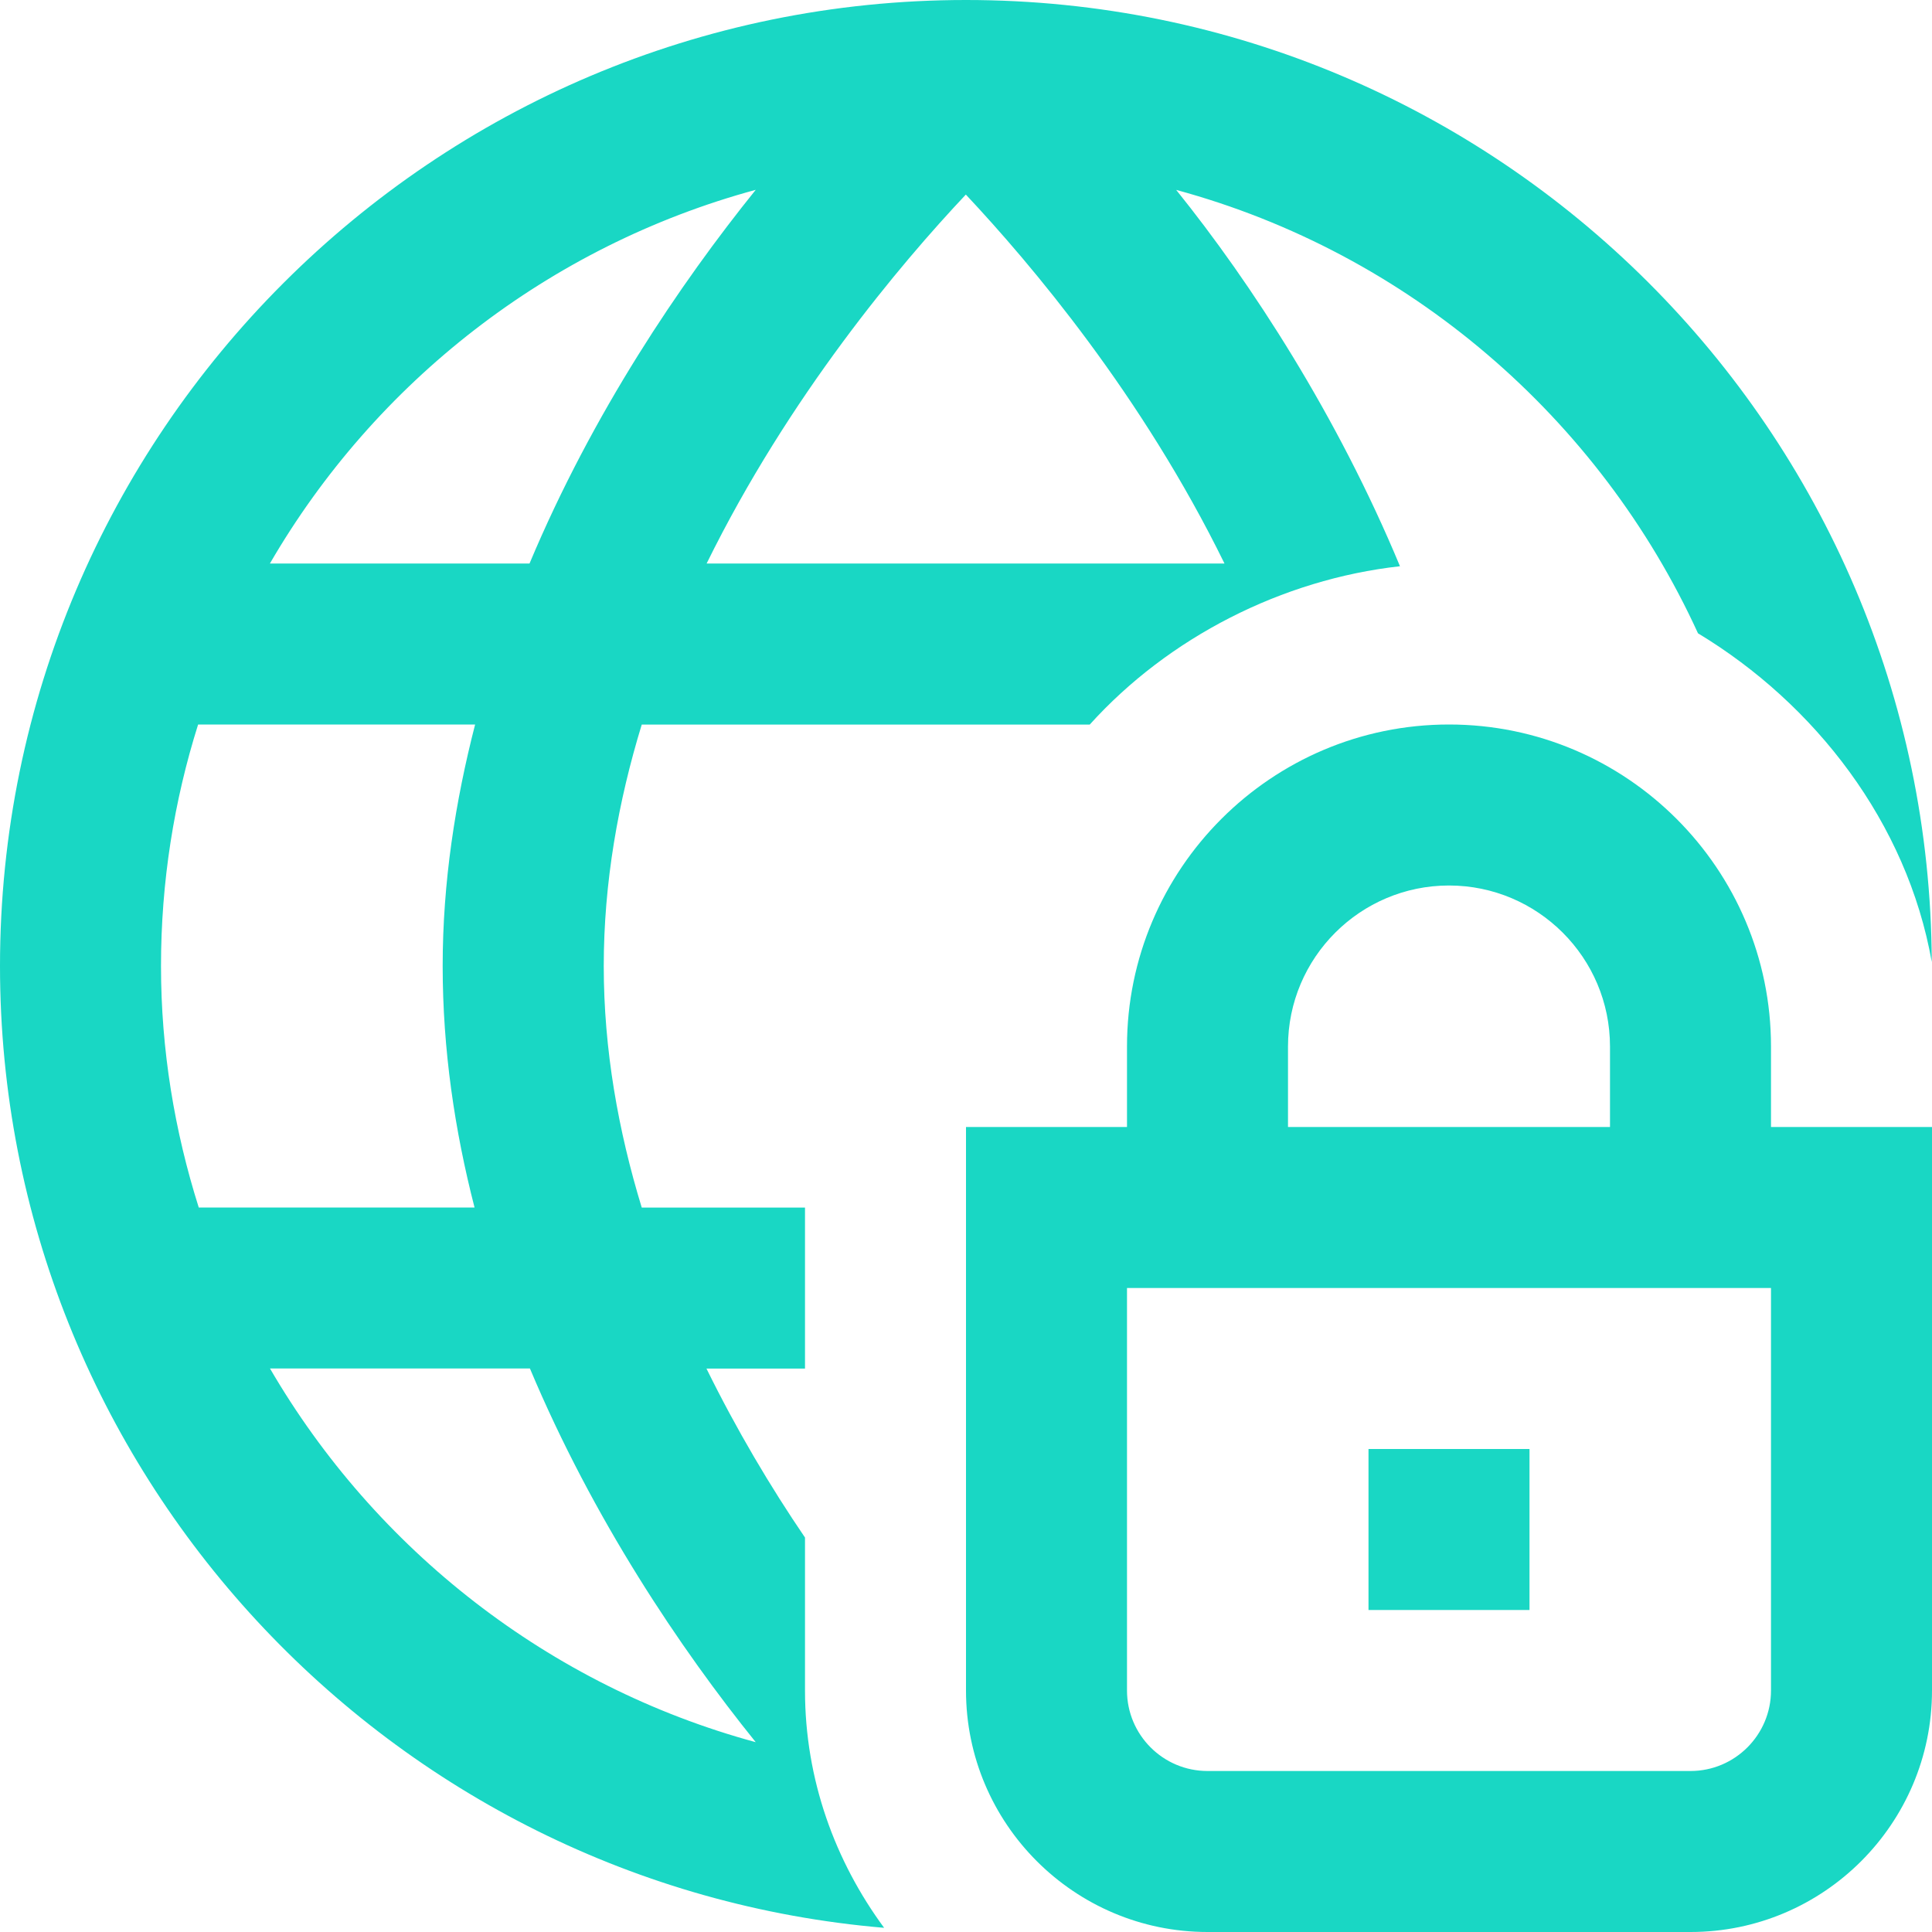 <svg width="48" height="48" viewBox="0 0 48 48" fill="none" xmlns="http://www.w3.org/2000/svg">
<g clip-path="url(#clip0_12705_9293)">
<path d="M38 40H34V36H38V40ZM20 42C20 44.212 20.746 46.24 21.966 47.896C9.682 46.858 0 36.546 0 24C0 10.766 10.766 0 24 0C37.234 0 47.94 10.712 47.994 23.9C47.38 20.434 45.092 17.488 42.186 15.734C39.736 10.38 34.998 6.284 29.222 4.718C31.094 7.042 33.228 10.332 34.782 14.068C31.852 14.394 29.028 15.838 27.074 18.002H15.944C15.36 19.908 15 21.924 15 24.002C15 26.08 15.362 28.098 15.944 30.002H20V34.002H17.552C18.302 35.526 19.144 36.944 20 38.2V42ZM23.996 4.834C22.37 6.56 19.602 9.84 17.556 14H30.422C28.374 9.82 25.612 6.556 23.996 4.834ZM6.706 14H13.156C14.73 10.25 16.896 7.05 18.776 4.716C13.638 6.11 9.32 9.496 6.706 14ZM11.79 30C11.298 28.09 10.998 26.082 10.998 24C10.998 21.918 11.312 19.912 11.804 18H4.922C4.324 19.896 4 21.91 4 24C4 26.09 4.338 28.104 4.938 30H11.79ZM18.776 43.284C16.896 40.952 14.74 37.746 13.166 34H6.708C9.326 38.496 13.64 41.89 18.776 43.284ZM48 28V42C48 45.308 45.308 48 42 48H30C26.692 48 24 45.308 24 42V28H28V26C28 21.588 31.588 18 36 18C40.412 18 44 21.588 44 26V28H48ZM32 28H40V26C40 23.794 38.206 22 36 22C33.794 22 32 23.794 32 26V28ZM44 32H28V42C28 43.102 28.896 44 30 44H42C43.104 44 44 43.102 44 42V32Z" fill="#19D7C4"/>
</g>
<defs>
<clipPath id="clip0_12705_9293">
<rect width="48" height="48" fill="white"/>
</clipPath>
</defs>
</svg>
